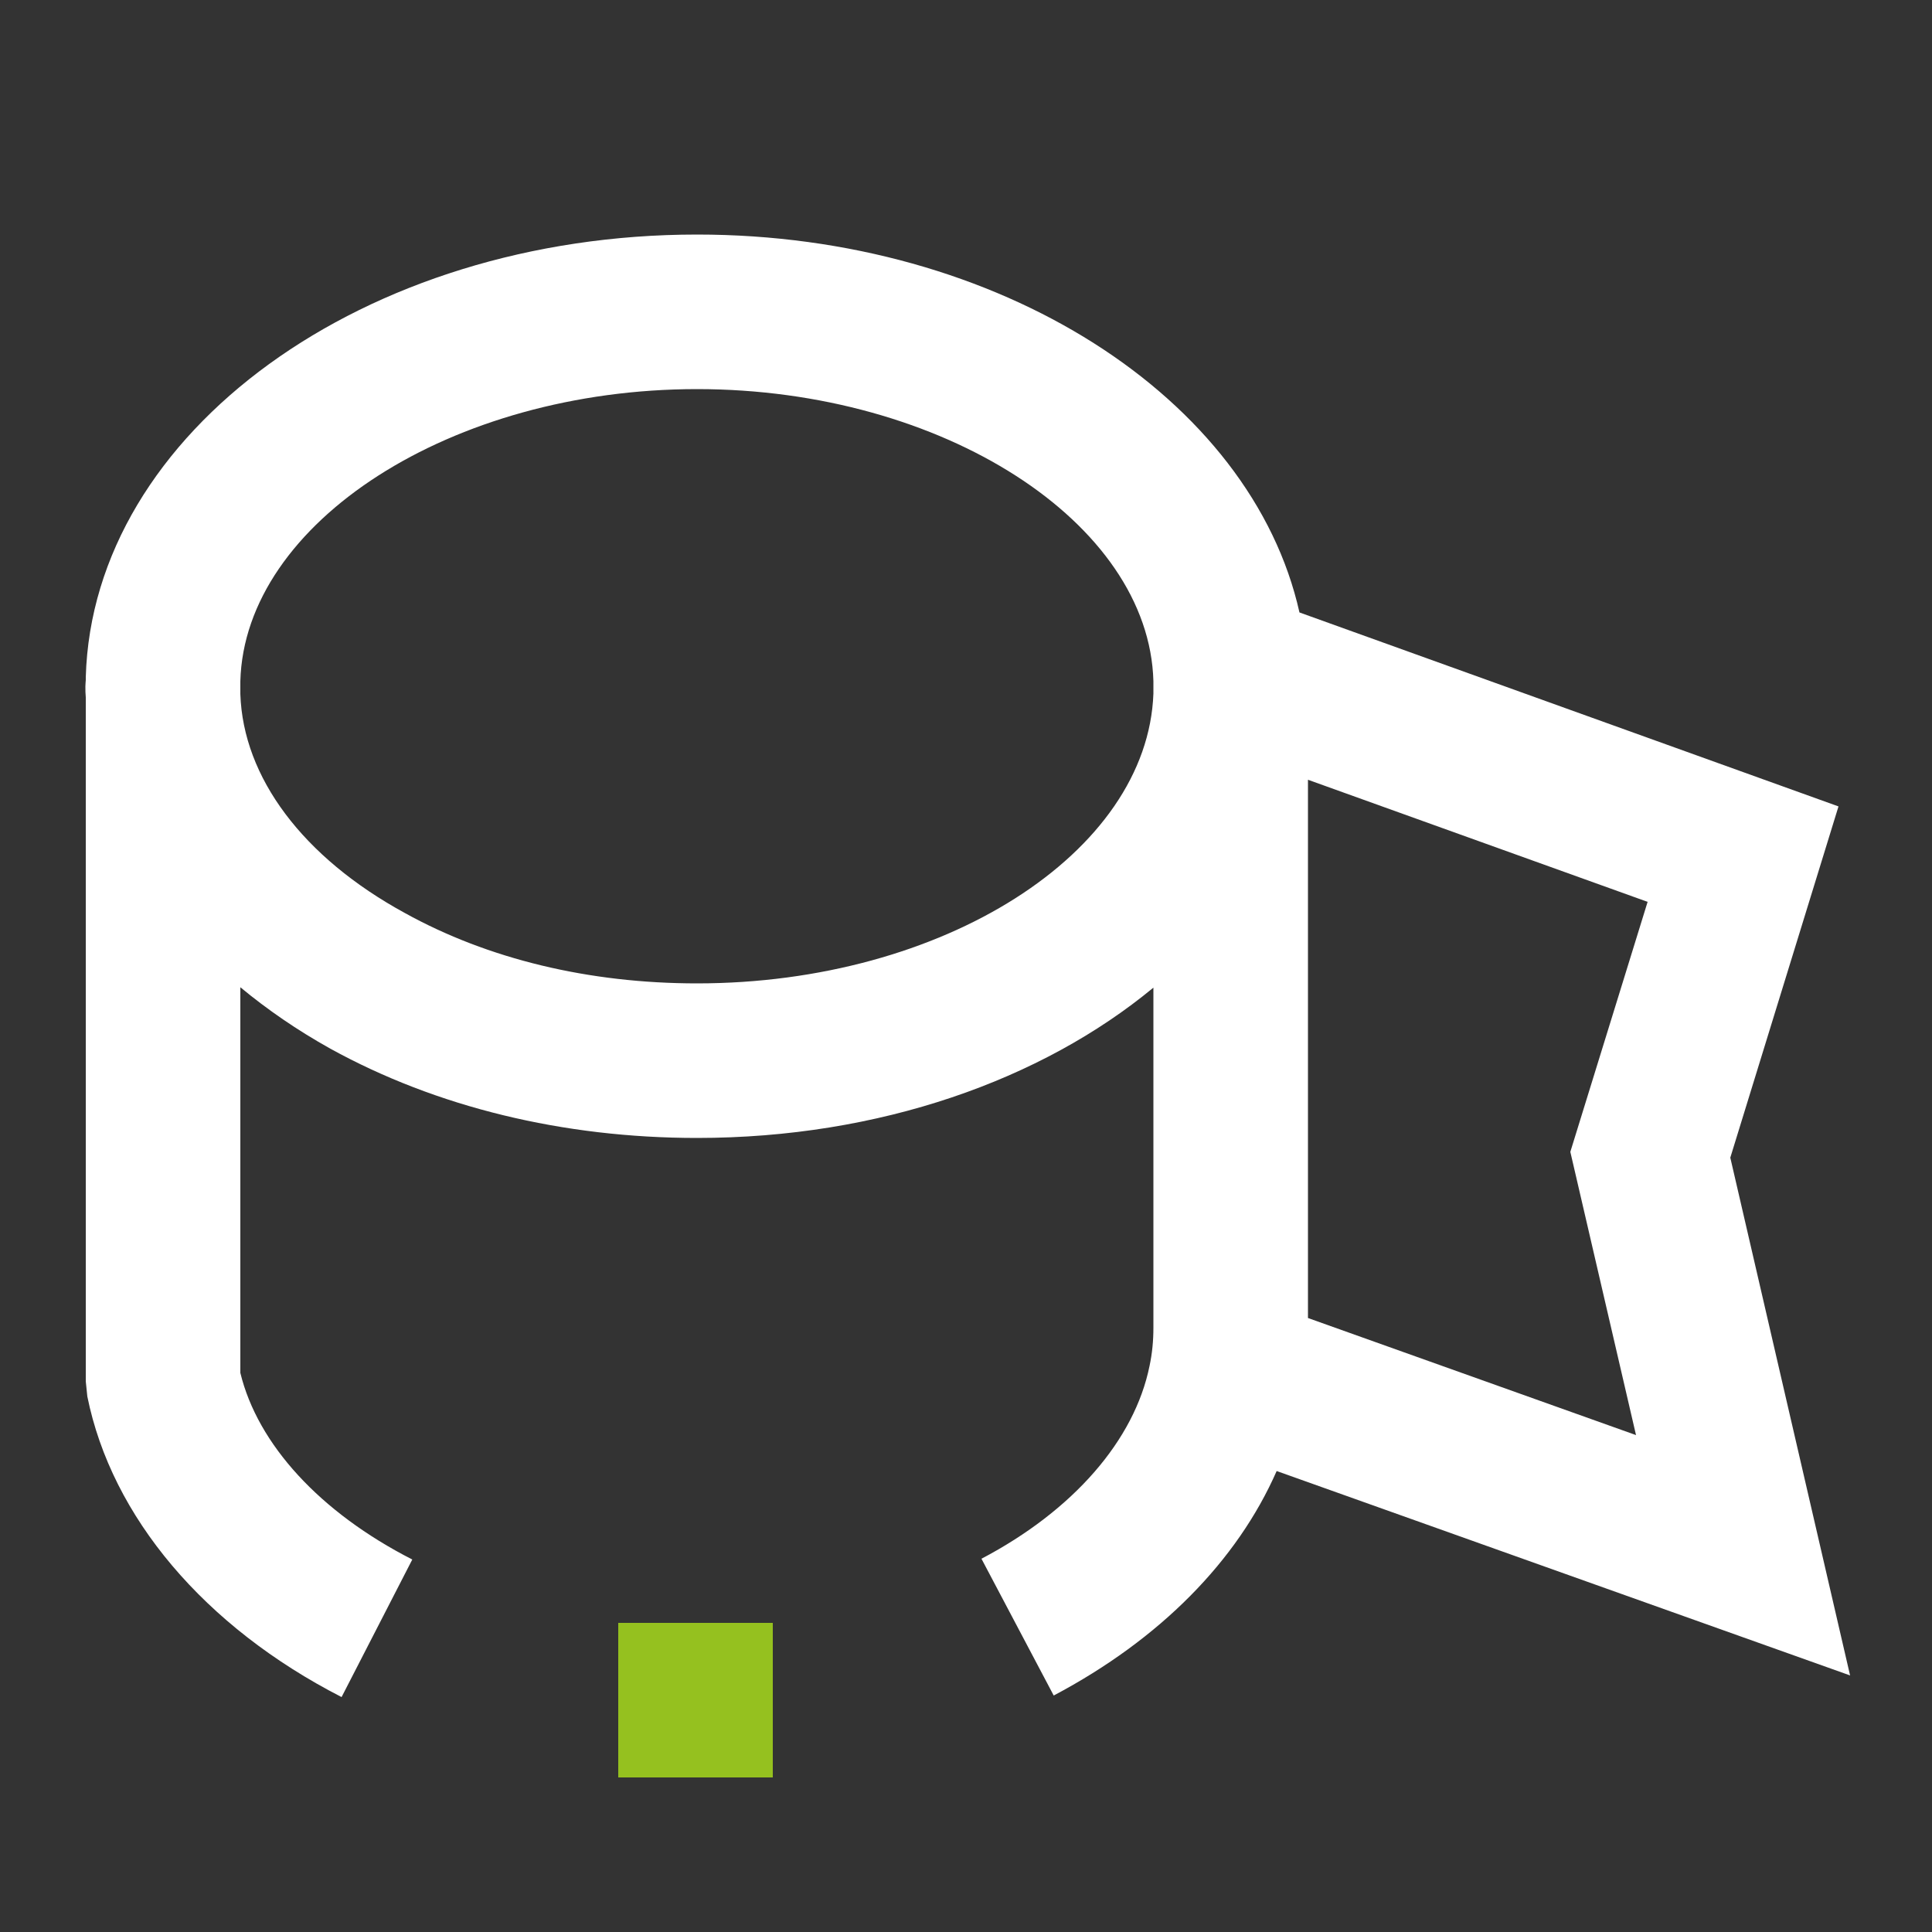 <?xml version="1.0" encoding="UTF-8"?><svg id="Ebene_2" xmlns="http://www.w3.org/2000/svg" viewBox="0 0 50 50"><rect x="0" y="0" width="50" height="50" fill="#333333" stroke="none"/><defs><style>.cls-1{fill:none;}.cls-1,.cls-2,.cls-3{stroke-width:0px;}.cls-2{fill:#95c11f;}.cls-3{fill:#fff;}</style></defs><path class="cls-1" d="M18.04,10.07c-6.35,0-11.71,3.45-11.82,7.56v.33c.07,2.16,1.62,4.23,4.26,5.67,2.15,1.19,4.76,1.82,7.56,1.82,6.36,0,11.66-3.37,11.81-7.5v-.32c-.11-4.11-5.47-7.56-11.81-7.56ZM23.56,17.82c-.08,1.35-2.52,2.43-5.52,2.43-1.29,0-2.47-.2-3.41-.53-1.26-.44-2.08-1.13-2.12-1.9v-.06c0-1.37,2.47-2.49,5.53-2.49s5.52,1.12,5.52,2.49v.06Z"/><path class="cls-3" d="M44.78,29.96l2.8-9.09-13.95-5.02c-1.24-5.54-7.75-9.78-15.59-9.78-8.62,0-15.64,5.12-15.82,11.45v.08s-.01.11-.01.16c0,.1,0,.19.01.29v17.7l.04.39c.63,3.12,3.03,5.96,6.58,7.78l1.83-3.56c-2.39-1.22-4-2.98-4.45-4.83v-9.98c.7.58,1.47,1.11,2.33,1.59,2.74,1.51,6.02,2.31,9.49,2.31,4.72,0,8.92-1.5,11.81-3.89v8.8c0,.34-.03.66-.1.99-.39,1.92-1.97,3.74-4.35,4.99l1.87,3.54c2.76-1.46,4.75-3.49,5.77-5.81l14.84,5.29-3.1-13.4ZM29.85,17.95c-.15,4.13-5.45,7.5-11.81,7.5-2.8,0-5.41-.63-7.56-1.82-2.64-1.44-4.19-3.51-4.26-5.67v-.33c.11-4.11,5.47-7.56,11.82-7.56s11.7,3.45,11.81,7.56v.32ZM42.34,37.14l-8.49-3.03v-13.93l8.79,3.16-2,6.47,1.7,7.33Z"/><rect class="cls-2" x="16" y="42" width="4" height="4"/></svg>
